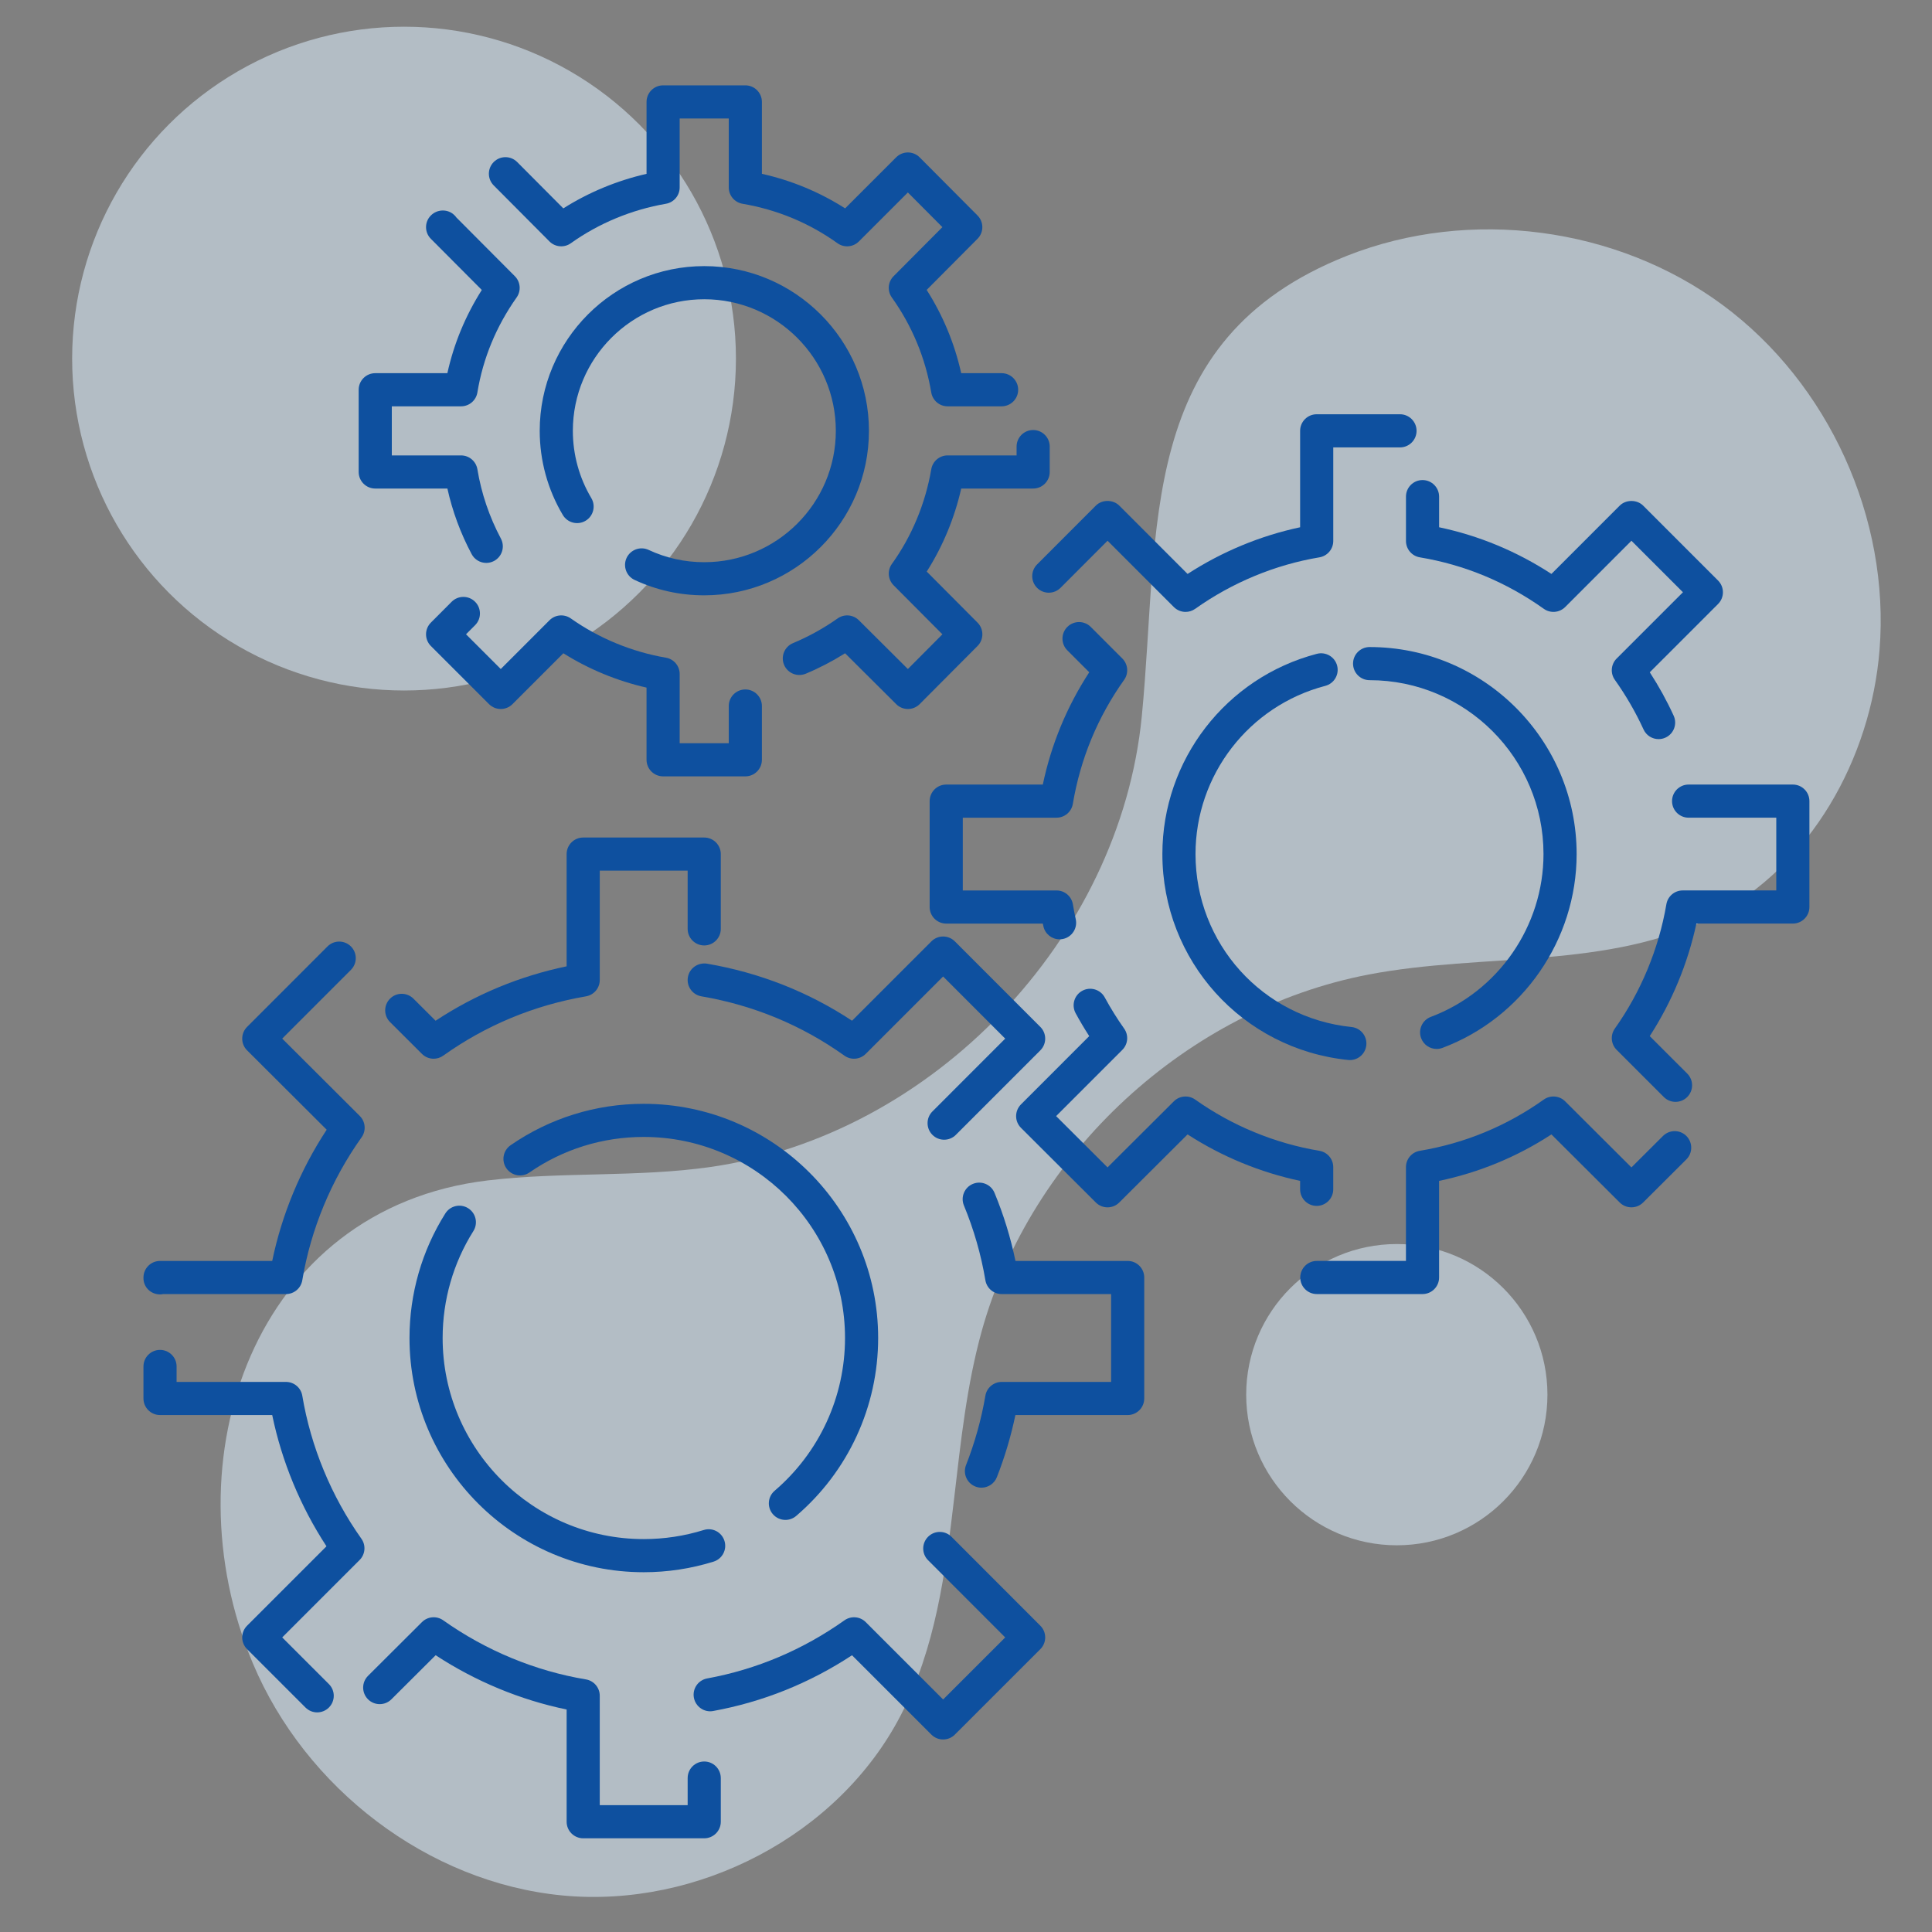 <?xml version="1.0" encoding="utf-8"?>
<!-- Generator: Adobe Illustrator 23.0.3, SVG Export Plug-In . SVG Version: 6.00 Build 0)  -->
<svg version="1.1" id="Layer_1" xmlns="http://www.w3.org/2000/svg" xmlns:xlink="http://www.w3.org/1999/xlink" x="0px" y="0px"
	 width="200px" height="200px" viewBox="0 0 200 200" enable-background="new 0 0 200 200" xml:space="preserve">
<rect x="0" y="0" width="200" height="200" fill="#808080" stroke="none"/>
<g>
	<g opacity="0.54">
		<path fill="#DEF0FF" d="M98.788,154.984c0.675-5.78,1.291-11.599,2.831-17.156c5.11-18.437,21.266-33.338,40.055-36.943
			c11.918-2.287,24.889-0.466,35.678-6.02c10.062-5.179,16.31-16.295,17.217-27.575c1.094-13.609-5.26-27.586-16.232-35.71
			c-10.972-8.123-26.195-10.121-38.891-5.104c-21.956,8.676-19.342,28.258-21.251,47.7c-2.266,23.069-21.656,43.338-44.602,46.623
			c-7.644,1.094-15.443,0.485-23.11,1.399c-24.211,2.886-33.149,28.955-24.313,49.978c5.436,12.934,18.103,22.712,32.07,24.043
			s28.547-6.19,35.001-18.648C96.844,170.615,97.871,162.835,98.788,154.984z"/>
		<circle fill="#DEF0FF" cx="41.826" cy="37.123" r="34.358"/>
		<circle fill="#DEF0FF" cx="144.598" cy="144.375" r="15.593"/>
	</g>
	<g>
		<path fill="#0E509F" d="M98.498,159.087c-0.668-0.668-1.753-0.672-2.425,0c-0.67,0.67-0.67,1.755,0,2.425l7.987,7.994
			l-6.428,6.424l-8.011-8.009c-0.594-0.594-1.523-0.667-2.204-0.185c-4.307,3.052-9.085,5.075-14.208,6.015
			c-0.933,0.17-1.549,1.063-1.378,1.994c0.17,0.933,1.083,1.554,1.994,1.378c5.147-0.942,9.976-2.88,14.375-5.772l8.219,8.217
			c0.335,0.335,0.773,0.502,1.212,0.502c0.438,0,0.878-0.167,1.212-0.502l8.853-8.849c0.67-0.67,0.67-1.755,0-2.425L98.498,159.087z
			"/>
		<path fill="#0E509F" d="M72.901,182.349c-0.947,0-1.715,0.768-1.715,1.715v2.807h-9.099v-11.327c0-0.837-0.605-1.554-1.433-1.692
			c-5.25-0.873-10.358-2.99-14.772-6.118c-0.677-0.482-1.61-0.404-2.202,0.185l-5.582,5.564c-0.672,0.67-0.672,1.755-0.005,2.425
			c0.67,0.672,1.755,0.672,2.425,0.004l4.58-4.564c4.137,2.708,8.775,4.631,13.56,5.62v11.617c0,0.947,0.768,1.715,1.715,1.715
			h12.528c0.947,0,1.715-0.768,1.715-1.715v-4.521C74.615,183.117,73.847,182.349,72.901,182.349z"/>
		<path fill="#0E509F" d="M37.412,159.288c-3.117-4.396-5.232-9.516-6.118-14.802c-0.136-0.826-0.853-1.431-1.69-1.431H18.281
			v-1.599c0-0.947-0.768-1.715-1.715-1.715c-0.947,0-1.715,0.768-1.715,1.715v3.314c0,0.947,0.768,1.715,1.715,1.715h11.613
			c0.996,4.81,2.916,9.456,5.618,13.587l-8.221,8.221c-0.321,0.322-0.502,0.757-0.502,1.213c0,0.455,0.181,0.891,0.502,1.212
			l6.047,6.044c0.335,0.335,0.772,0.503,1.212,0.503c0.44,0,0.878-0.168,1.213-0.503c0.67-0.67,0.67-1.755,0-2.425l-4.834-4.832
			l8.014-8.014C37.818,160.9,37.896,159.969,37.412,159.288z"/>
		<path fill="#0E509F" d="M16.566,133.995c0.112,0,0.221-0.011,0.326-0.033h12.711c0.838,0,1.554-0.605,1.69-1.431
			c0.886-5.292,3.007-10.407,6.138-14.795c0.487-0.683,0.409-1.619-0.185-2.211l-8.031-8.009l7.112-7.116
			c0.67-0.67,0.67-1.755,0-2.425c-0.67-0.67-1.755-0.67-2.425,0l-8.326,8.331c-0.321,0.321-0.502,0.759-0.502,1.215
			c0,0.455,0.181,0.891,0.505,1.212l8.239,8.215c-2.713,4.124-4.64,8.768-5.638,13.585H16.566c-0.947,0-1.715,0.768-1.715,1.715
			v0.065C14.851,133.258,15.619,133.995,16.566,133.995z"/>
		<path fill="#0E509F" d="M96.524,117.481c0.335,0.335,0.773,0.502,1.212,0.502c0.44,0,0.878-0.167,1.212-0.502l8.748-8.75
			c0.67-0.67,0.67-1.755,0-2.425l-8.853-8.858c-0.321-0.322-0.757-0.502-1.212-0.502c-0.455,0-0.891,0.181-1.212,0.502l-8.217,8.217
			c-4.53-2.99-9.574-4.975-15.011-5.906c-0.938-0.145-1.82,0.467-1.981,1.4c-0.161,0.933,0.467,1.82,1.4,1.981
			c5.41,0.927,10.39,2.992,14.801,6.14c0.679,0.485,1.612,0.411,2.208-0.183l8.011-8.011l6.428,6.433l-7.536,7.538
			C95.854,115.726,95.854,116.811,96.524,117.481z"/>
		<path fill="#0E509F" d="M40.375,103.383c-0.668,0.67-0.668,1.755,0.004,2.425l3.3,3.291c0.33,0.33,0.77,0.5,1.21,0.5
			c0.348,0,0.697-0.105,0.996-0.319c4.412-3.146,9.385-5.211,14.777-6.14c0.824-0.143,1.425-0.855,1.425-1.69v-11.32h9.099v6.027
			c0,0.947,0.768,1.715,1.715,1.715c0.947,0,1.715-0.768,1.715-1.715v-7.741c0-0.947-0.768-1.715-1.715-1.715H60.372
			c-0.947,0-1.715,0.768-1.715,1.715v11.617c-4.881,1.018-9.431,2.909-13.564,5.633l-2.293-2.286
			C42.128,102.713,41.043,102.708,40.375,103.383z"/>
		<path fill="#0E509F" d="M116.738,130.532H105.12c-0.498-2.412-1.226-4.776-2.168-7.049c-0.362-0.875-1.366-1.288-2.24-0.927
			c-0.875,0.362-1.29,1.364-0.926,2.24c1.027,2.481,1.775,5.084,2.221,7.735c0.139,0.826,0.853,1.431,1.69,1.431h11.325v9.094
			h-11.325c-0.835,0-1.549,0.601-1.69,1.425c-0.42,2.452-1.094,4.87-2.003,7.181c-0.346,0.882,0.089,1.878,0.969,2.224
			c0.208,0.08,0.418,0.118,0.627,0.118c0.683,0,1.331-0.413,1.596-1.087c0.817-2.081,1.46-4.238,1.918-6.431h11.622
			c0.947,0,1.715-0.768,1.715-1.715v-12.524C118.453,131.3,117.685,130.532,116.738,130.532z"/>
		<path fill="#0E509F" d="M80.191,154.322c-0.721,0.616-0.804,1.699-0.19,2.418c0.34,0.397,0.822,0.601,1.304,0.601
			c0.395,0,0.793-0.136,1.114-0.411c5.394-4.615,8.487-11.33,8.487-18.421c0-13.368-10.887-24.242-24.269-24.242
			c-0.002,0-0.007,0-0.011,0c-4.952,0-9.713,1.483-13.77,4.287c-0.779,0.541-0.974,1.608-0.436,2.387
			c0.538,0.775,1.608,0.976,2.387,0.435c3.479-2.407,7.567-3.68,11.821-3.68c0.002,0,0.007,0,0.009,0
			c11.49,0,20.839,9.335,20.839,20.812C87.477,144.596,84.822,150.361,80.191,154.322z"/>
		<path fill="#0E509F" d="M66.638,162.756c2.463,0,4.894-0.369,7.23-1.096c0.904-0.281,1.409-1.241,1.128-2.146
			c-0.279-0.902-1.23-1.414-2.146-1.128c-2.005,0.623-4.095,0.94-6.212,0.94c-11.479,0-20.817-9.338-20.817-20.817
			c0-3.936,1.101-7.764,3.182-11.068c0.505-0.801,0.264-1.86-0.538-2.364c-0.799-0.505-1.86-0.264-2.365,0.538
			c-2.427,3.852-3.709,8.311-3.709,12.895C42.391,151.88,53.267,162.756,66.638,162.756z"/>
		<path fill="#0E509F" d="M109.37,84.647c0.837,0,1.552-0.605,1.69-1.431c0.784-4.667,2.57-8.987,5.31-12.839
			c0.485-0.681,0.406-1.614-0.185-2.206l-3.271-3.273c-0.668-0.67-1.753-0.67-2.425,0c-0.67,0.67-0.67,1.755,0,2.425l2.269,2.269
			c-2.32,3.564-3.932,7.462-4.807,11.626h-9.999c-0.947,0-1.715,0.768-1.715,1.715v10.961c0,0.947,0.768,1.715,1.715,1.715h9.999
			c0.02,0.094,0.04,0.19,0.06,0.283c0.177,0.802,0.886,1.347,1.673,1.347c0.123,0,0.246-0.014,0.371-0.04
			c0.924-0.203,1.509-1.119,1.306-2.043c-0.112-0.509-0.212-1.023-0.297-1.543c-0.139-0.828-0.855-1.433-1.692-1.433h-9.704v-7.531
			H109.37z"/>
		<path fill="#0E509F" d="M185.594,81.217h-10.789c-0.947,0-1.715,0.768-1.715,1.715c0,0.947,0.768,1.715,1.715,1.715h9.074v7.531
			h-9.686c-0.835,0-1.549,0.603-1.69,1.427c-0.788,4.615-2.635,9.068-5.334,12.87c-0.485,0.684-0.407,1.614,0.185,2.206l4.883,4.881
			c0.335,0.335,0.772,0.503,1.212,0.503c0.44,0,0.878-0.168,1.213-0.503c0.67-0.67,0.67-1.755,0-2.425l-3.881-3.878
			c2.291-3.539,3.939-7.518,4.828-11.651h9.985c0.947,0,1.715-0.768,1.715-1.715V82.932
			C187.309,81.985,186.541,81.217,185.594,81.217z"/>
		<path fill="#0E509F" d="M107.358,60.854c0.67,0.672,1.755,0.668,2.425,0l4.87-4.877l6.864,6.864
			c0.333,0.333,0.77,0.503,1.212,0.503c0.346,0,0.694-0.105,0.994-0.317c3.836-2.724,8.286-4.569,12.861-5.332
			c0.828-0.138,1.434-0.855,1.434-1.693v-9.688h6.908c0.947,0,1.715-0.768,1.715-1.715c0-0.947-0.768-1.715-1.715-1.715h-8.623
			c-0.947,0-1.715,0.768-1.715,1.715v9.983c-4.109,0.873-8.088,2.523-11.649,4.832l-7.073-7.074c-0.643-0.643-1.782-0.643-2.425,0
			l-6.082,6.089C106.688,59.099,106.688,60.186,107.358,60.854z"/>
		<path fill="#0E509F" d="M145.546,51.409v4.593c0,0.837,0.605,1.554,1.434,1.693c4.629,0.77,8.949,2.565,12.839,5.332
			c0.679,0.482,1.612,0.406,2.206-0.185l6.861-6.864l5.332,5.332l-6.864,6.862c-0.592,0.592-0.67,1.525-0.185,2.206
			c1.152,1.621,2.152,3.347,2.97,5.134c0.288,0.632,0.909,1.002,1.558,1.002c0.239,0,0.482-0.049,0.713-0.156
			c0.862-0.393,1.241-1.411,0.846-2.271c-0.706-1.547-1.536-3.052-2.472-4.492l7.071-7.071c0.322-0.322,0.502-0.757,0.502-1.213
			c0-0.455-0.181-0.891-0.502-1.212l-7.757-7.757c-0.643-0.643-1.782-0.643-2.425,0l-7.069,7.071
			c-3.588-2.338-7.489-3.959-11.629-4.832v-3.171c0-0.947-0.768-1.715-1.715-1.715C146.314,49.694,145.546,50.462,145.546,51.409z"
			/>
		<path fill="#0E509F" d="M172.152,117.595l-3.267,3.255l-6.864-6.843c-0.589-0.589-1.523-0.663-2.204-0.183
			c-3.861,2.744-8.179,4.53-12.839,5.307c-0.828,0.138-1.434,0.855-1.434,1.692v9.708h-9.226c-0.947,0-1.715,0.768-1.715,1.715
			c0,0.947,0.768,1.715,1.715,1.715h10.941c0.947,0,1.715-0.768,1.715-1.715v-10.001c4.16-0.873,8.061-2.485,11.629-4.81
			l7.071,7.049c0.67,0.665,1.751,0.665,2.42,0l4.477-4.461c0.672-0.668,0.672-1.755,0.005-2.425
			C173.909,116.927,172.824,116.927,172.152,117.595z"/>
		<path fill="#0E509F" d="M136.302,124.833c0.946,0,1.715-0.768,1.715-1.715v-2.295c0-0.837-0.605-1.554-1.434-1.692
			c-4.606-0.768-9.054-2.603-12.861-5.307c-0.679-0.48-1.614-0.406-2.204,0.183l-6.866,6.841l-5.323-5.31l6.855-6.857
			c0.592-0.592,0.67-1.523,0.185-2.206c-0.726-1.022-1.4-2.108-2.005-3.222c-0.449-0.828-1.489-1.143-2.324-0.69
			c-0.833,0.451-1.141,1.491-0.69,2.324c0.438,0.808,0.909,1.601,1.407,2.371l-7.067,7.069c-0.321,0.321-0.502,0.759-0.502,1.215
			c0,0.453,0.181,0.891,0.505,1.212l7.75,7.73c0.335,0.333,0.773,0.5,1.21,0.5c0.438,0,0.875-0.167,1.21-0.5l7.074-7.051
			c3.543,2.293,7.522,3.936,11.651,4.81v0.875C134.587,124.065,135.355,124.833,136.302,124.833z"/>
		<path fill="#0E509F" d="M148.118,105.267c-0.886,0.333-1.335,1.322-1.002,2.208c0.259,0.688,0.911,1.112,1.605,1.112
			c0.201,0,0.404-0.036,0.603-0.11c8.306-3.119,13.888-11.182,13.888-20.064c0-11.816-9.615-21.431-21.431-21.431
			c-0.947,0-1.715,0.768-1.715,1.715c0,0.947,0.768,1.715,1.715,1.715c9.925,0,18.001,8.076,18.001,18.001
			C159.782,95.876,155.096,102.648,148.118,105.267z"/>
		<path fill="#0E509F" d="M137.193,71c0.918-0.239,1.465-1.177,1.226-2.092c-0.239-0.92-1.181-1.463-2.092-1.226
			c-9.42,2.465-15.998,10.99-15.998,20.732c0.002,11.026,8.271,20.189,19.232,21.315c0.058,0.007,0.118,0.009,0.176,0.009
			c0.869,0,1.612-0.656,1.704-1.541c0.096-0.943-0.589-1.784-1.532-1.88c-9.204-0.944-16.148-8.641-16.15-17.903
			C123.758,80.23,129.282,73.07,137.193,71z"/>
		<path fill="#0E509F" d="M105.234,47.144h-7.138c-0.835,0-1.55,0.603-1.69,1.427c-0.607,3.55-2.018,6.942-4.077,9.805
			c-0.491,0.681-0.415,1.616,0.177,2.213l5.051,5.075l-3.575,3.593l-5.073-5.051c-0.591-0.587-1.516-0.668-2.199-0.185
			c-1.44,1.016-2.996,1.878-4.622,2.556c-0.875,0.366-1.286,1.371-0.922,2.244c0.369,0.878,1.371,1.282,2.244,0.922
			c1.413-0.592,2.778-1.302,4.073-2.117l5.294,5.269c0.322,0.321,0.757,0.5,1.21,0.5c0.002,0,0.002,0,0.005,0
			c0.453,0,0.891-0.183,1.21-0.505l5.991-6.017c0.668-0.67,0.668-1.751,0-2.421l-5.258-5.283c1.661-2.61,2.878-5.537,3.57-8.596
			h7.447c0.947,0,1.715-0.768,1.715-1.715v-2.628c0-0.947-0.768-1.715-1.715-1.715c-0.947,0-1.715,0.768-1.715,1.715V47.144z"/>
		<path fill="#0E509F" d="M56.882,24.995c0.589,0.594,1.532,0.672,2.211,0.185c2.889-2.063,6.294-3.474,9.842-4.086
			c0.824-0.143,1.424-0.855,1.424-1.69v-7.139h5.082v7.139c0,0.835,0.603,1.549,1.427,1.69c3.593,0.614,6.902,1.99,9.831,4.086
			c0.684,0.487,1.614,0.411,2.211-0.183l5.073-5.073l3.573,3.59l-5.051,5.077c-0.592,0.594-0.668,1.525-0.181,2.206
			c2.099,2.945,3.472,6.254,4.081,9.838c0.141,0.824,0.853,1.427,1.69,1.427h5.591c0.947,0,1.715-0.768,1.715-1.715
			c0-0.947-0.768-1.715-1.715-1.715h-4.182c-0.688-3.079-1.887-5.968-3.575-8.621l5.261-5.287c0.668-0.67,0.668-1.75,0-2.42
			L95.2,16.287c-0.322-0.322-0.757-0.505-1.213-0.505h-0.002c-0.455,0-0.891,0.181-1.212,0.502l-5.287,5.287
			c-2.644-1.686-5.531-2.885-8.614-3.577V10.55c0-0.947-0.768-1.715-1.715-1.715h-8.512c-0.947,0-1.715,0.768-1.715,1.715v7.447
			c-3.057,0.697-5.991,1.914-8.616,3.575l-4.776-4.798c-0.67-0.672-1.755-0.672-2.425-0.005c-0.67,0.668-0.674,1.753-0.004,2.425
			L56.882,24.995z"/>
		<path fill="#0E509F" d="M38.845,50.574h7.469c0.523,2.358,1.364,4.635,2.51,6.788c0.308,0.58,0.902,0.911,1.516,0.911
			c0.27,0,0.547-0.065,0.802-0.201c0.837-0.444,1.154-1.483,0.71-2.318c-1.201-2.26-2.018-4.673-2.432-7.174
			c-0.138-0.828-0.853-1.436-1.692-1.436H40.56v-5.082h7.168c0.84,0,1.556-0.607,1.692-1.438c0.578-3.526,1.945-6.835,4.062-9.833
			c0.482-0.681,0.404-1.61-0.185-2.199l-6.051-6.076c-0.058-0.08-0.123-0.158-0.197-0.232c-0.67-0.67-1.773-0.652-2.443,0.018
			c-0.67,0.668-0.67,1.753-0.002,2.422l5.272,5.292c-1.699,2.684-2.894,5.571-3.564,8.616h-7.467c-0.947,0-1.715,0.768-1.715,1.715
			v8.512C37.13,49.806,37.899,50.574,38.845,50.574z"/>
		<path fill="#0E509F" d="M49.179,62.292c-0.67-0.668-1.755-0.668-2.425,0.004l-2.15,2.157c-0.668,0.67-0.668,1.755,0.002,2.423
			l6.02,6.017c0.67,0.67,1.755,0.67,2.425,0l5.267-5.267c2.635,1.652,5.569,2.865,8.612,3.555v7.473
			c0,0.946,0.768,1.715,1.715,1.715h8.512c0.947,0,1.715-0.768,1.715-1.715v-5.567c0-0.947-0.768-1.715-1.715-1.715
			s-1.715,0.768-1.715,1.715v3.852H70.36v-7.165c0-0.835-0.601-1.55-1.424-1.69c-3.53-0.605-6.937-2.012-9.849-4.066
			c-0.683-0.48-1.614-0.4-2.202,0.19l-5.046,5.048l-3.597-3.595l0.942-0.944C49.851,64.047,49.851,62.962,49.179,62.292z"/>
		<path fill="#0E509F" d="M72.901,58.199c-2.014,0-3.95-0.429-5.756-1.273c-0.86-0.402-1.878-0.024-2.28,0.828
			c-0.4,0.857-0.031,1.878,0.828,2.28c2.262,1.058,4.687,1.594,7.208,1.594c9.402,0,17.052-7.639,17.052-17.03
			c0-9.4-7.65-17.05-17.052-17.05c-9.391,0-17.03,7.65-17.03,17.05c0,3.075,0.828,6.089,2.394,8.717
			c0.485,0.811,1.536,1.081,2.351,0.596c0.815-0.484,1.081-1.538,0.596-2.351c-1.25-2.099-1.911-4.506-1.911-6.962
			c0-7.511,6.1-13.62,13.6-13.62c7.511,0,13.623,6.109,13.623,13.62C86.523,52.099,80.412,58.199,72.901,58.199z"/>
	</g>
</g>
</svg>
